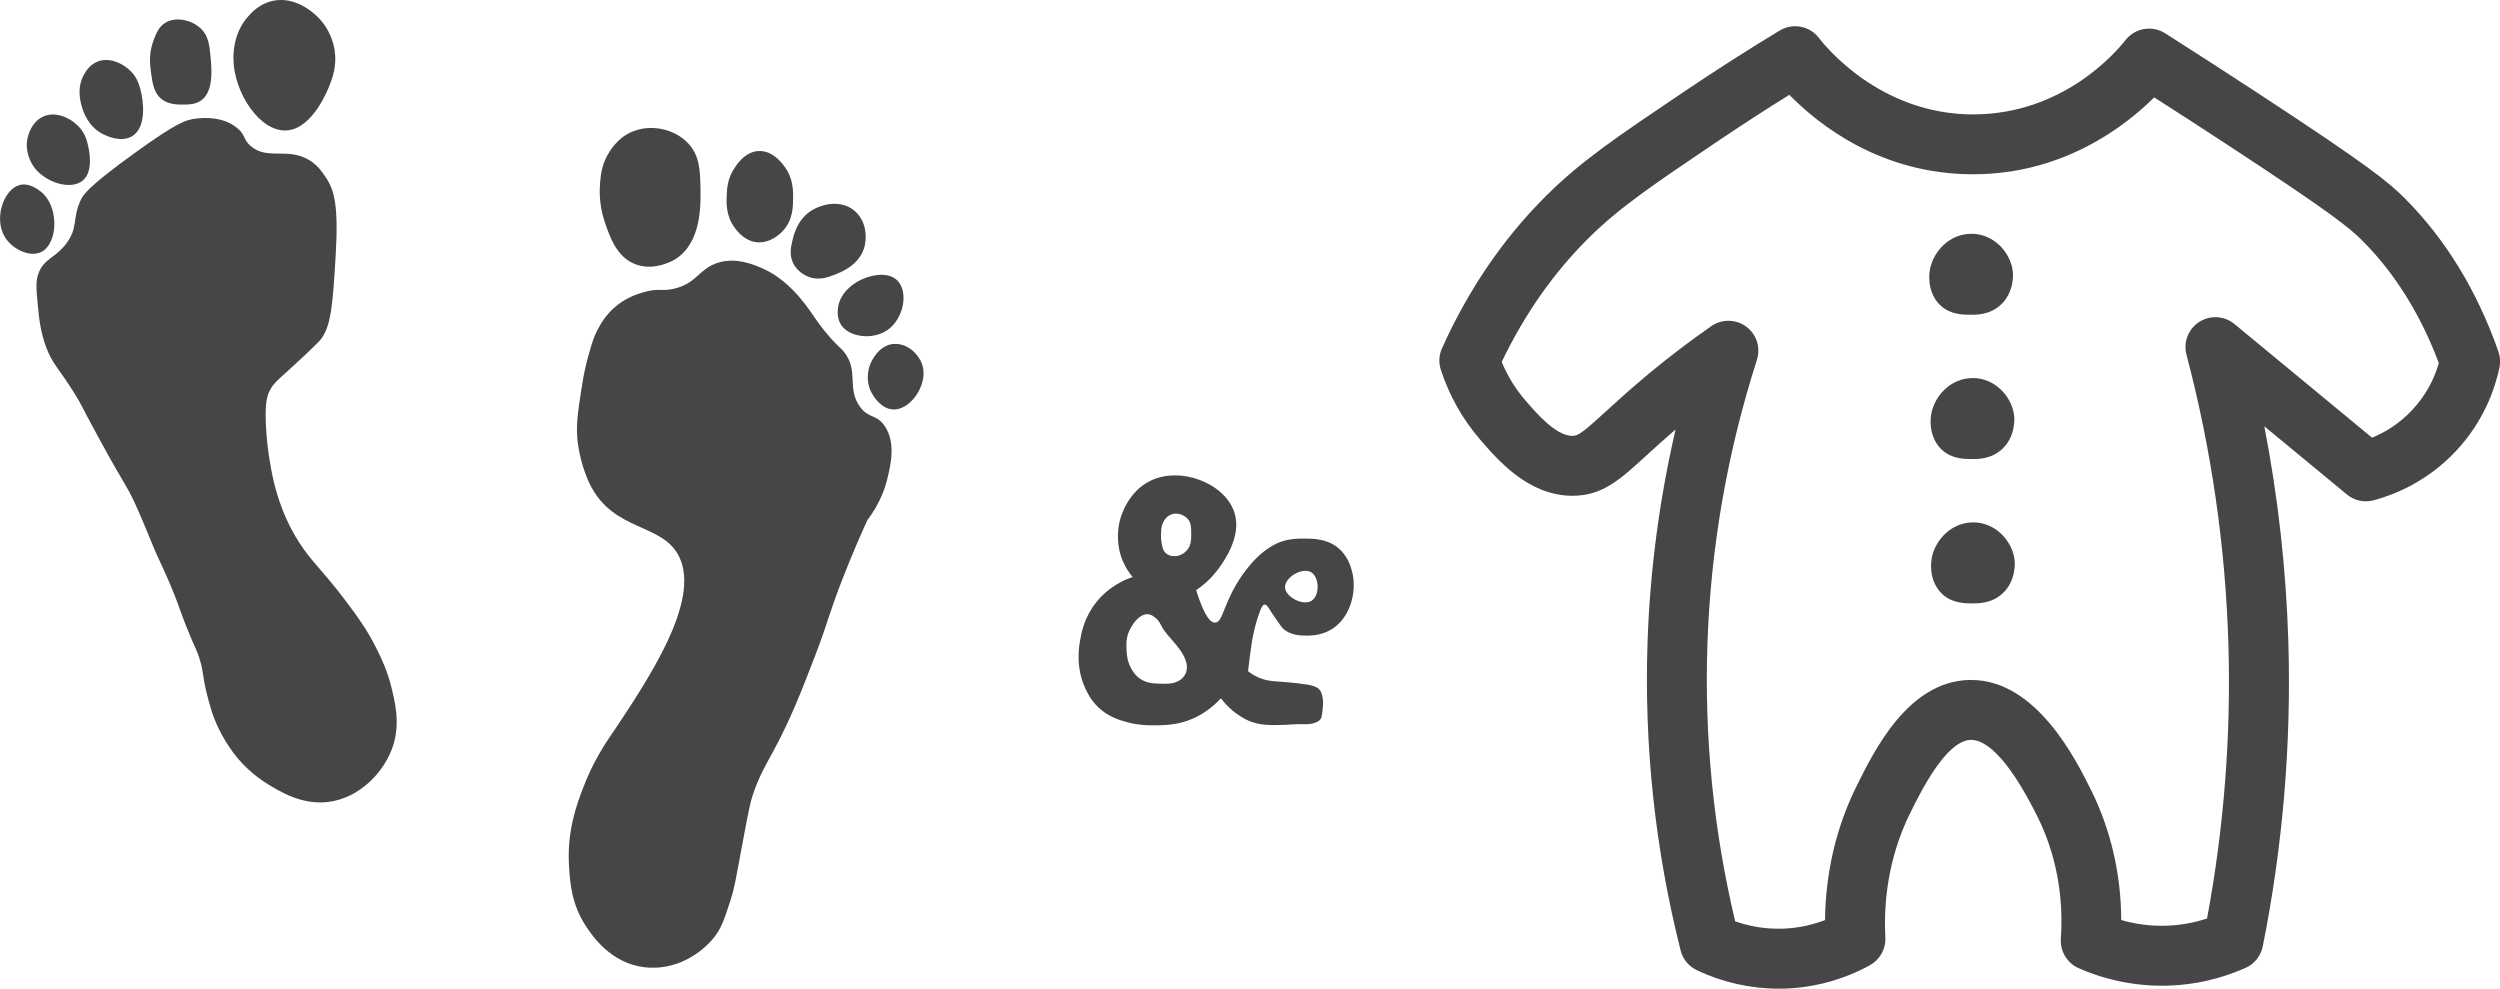 <?xml version="1.0" encoding="UTF-8"?><svg id="_レイヤー_2" xmlns="http://www.w3.org/2000/svg" viewBox="0 0 501.09 198.16"><defs><style>.cls-1{fill:#464646;stroke-width:0px;}</style></defs><g id="_レイヤー_1-2"><path class="cls-1" d="m7.75,54.71c-.63,1.59-.48,3.18-.18,6.36.24,2.53.49,5.23,1.61,8.33,1.32,3.64,2.57,4.31,5.85,9.61,1.37,2.22,1.03,1.89,4.54,8.36,5.71,10.51,5.58,9.44,7.46,13.49,2.04,4.4,3.32,8.08,5.07,11.79.2.42,1,2.11,2,4.46.25.59.51,1.22.78,1.9,1.17,2.92,1.16,3.27,2.42,6.45,1.8,4.56,2.1,4.55,2.78,6.87.83,2.81.45,2.99,1.34,6.56.55,2.19,1.11,4.45,2.42,7.16,1.89,3.93,4.17,6.38,4.75,6.99,2.15,2.26,4.21,3.59,5.07,4.12,2.57,1.57,6.91,4.22,12.12,3.58,6.31-.77,11.4-6.06,13.07-11.46,1.36-4.41.34-8.56-.45-11.73-.79-3.17-1.98-5.64-2.87-7.43-1.6-3.24-3.21-5.56-4.57-7.43-5.22-7.2-7.54-9.08-10.03-12.54-2.33-3.25-5.2-8.43-6.63-16.39-.63-3.37-.88-6.22-.99-8.33-.23-4.66.23-6.09.72-7.07.71-1.43,1.55-2.11,3.58-3.94,2.08-1.88,5.33-4.91,6.42-6.09,2.38-2.6,2.67-7.44,3.25-17.1.6-10.05-.28-13.16-1.97-15.67-.75-1.12-1.6-2.39-3.22-3.4-4.37-2.74-8.43.03-11.82-2.87-1.59-1.36-.98-2.22-2.78-3.67-2.91-2.36-6.82-1.99-7.97-1.88-2.25.21-4.17.92-12.27,6.75-9.71,6.98-10.61,8.59-11.1,9.67-1.7,3.74-.45,5.45-2.87,8.66-2.23,2.95-4.39,2.96-5.55,5.91Z"/><path class="cls-1" d="m54.67.17c-2.76.59-4.39,2.5-5.06,3.27-2.88,3.35-2.83,7.41-2.82,8.4.08,6.66,5.26,14.67,10.7,14.3,5.24-.36,8.3-8.34,8.64-9.22.53-1.39,1.4-3.72.96-6.75-.15-1-.76-4.31-3.64-6.99-.69-.65-4.3-3.98-8.78-3.01Z"/><path class="cls-1" d="m33.05,4.61c2.1-1.34,5.35-.66,7.21,1.12,1.57,1.51,1.74,3.42,1.97,5.96.2,2.22.61,6.76-2.01,8.51-1.12.75-2.47.76-3.54.76-1.06,0-2.8.02-4.21-1.03-1.66-1.25-1.93-3.3-2.24-5.69-.17-1.3-.44-3.56.54-6.13.53-1.41,1.02-2.68,2.28-3.49Z"/><path class="cls-1" d="m19.52,12.35c2.6-1.05,5.66.58,7.21,2.51.83,1.04,1.13,2.05,1.37,2.9.69,2.42,1.34,7.77-1.64,9.55-2.26,1.35-5.27-.15-5.78-.4-3.07-1.54-4-4.61-4.25-5.46-.26-.86-1.16-3.84.45-6.58.33-.57,1.1-1.89,2.64-2.51Z"/><path class="cls-1" d="m8.64,23.37c-2.24,1.03-2.9,3.47-3.04,4-.82,3.03.82,5.53,1.07,5.91,2.26,3.33,7.58,4.95,9.97,2.87,2.12-1.85,1.23-5.98,1.04-6.82-.21-.98-.56-2.52-1.84-3.9-1.53-1.66-4.56-3.27-7.21-2.06Z"/><path class="cls-1" d="m8.23,50.53c-2.21,1.05-5.62-.48-7.16-2.87-2.42-3.74-.37-9.69,2.84-10.57,2.4-.66,4.75,1.73,4.87,1.85,3.12,3.27,2.66,10.06-.54,11.58Z"/><path class="cls-1" d="m122.73,146.95c-1.27,1.89-3.82,5.56-5.91,11.1-1.26,3.33-3.16,8.52-2.78,15.31.19,3.32.44,7.77,3.4,12.27,1.22,1.85,4.88,7.41,11.73,8.24,6.17.74,11.31-2.66,13.97-6,1.48-1.86,2.08-3.75,3.31-7.52.76-2.34.89-3.41,2.33-11.1,1.4-7.51,1.65-8.5,2.06-9.76,1.21-3.75,2.58-6.02,4.03-8.69,3.63-6.69,5.74-12.17,8.6-19.61,2.63-6.84,2.48-7.67,5.46-15.31,1.96-5,3.73-9.03,4.93-11.64,2.56-3.36,3.58-6.53,4.03-8.42.65-2.76,1.68-7.08-.54-10.39-1.68-2.51-3.21-1.43-5.01-3.94-2.67-3.71-.13-7.21-3.22-11.01-.73-.9-1.05-.92-2.69-2.78-1.79-2.03-2.88-3.67-3.31-4.3-1.72-2.5-5.17-7.5-10.66-9.76-1.76-.73-4.84-1.99-8.24-1.07-4.05,1.09-4.38,4.15-9.04,5.28-2.61.63-3.04-.19-6.18.72-1.21.35-3.55,1.06-5.82,3.04-1.88,1.65-2.83,3.4-3.4,4.48-.84,1.58-1.17,2.84-1.79,5.01-.53,1.85-1.01,3.95-1.43,6.72-.75,4.87-1.12,7.3-.81,10.48,0,0,.45,4.53,2.39,8.57,4.76,9.9,14.71,7.81,18.03,14.81,4.21,8.87-6.07,24.26-13.43,35.28Z"/><path class="cls-1" d="m126.67,26.41c-3.07,1.32-4.52,3.99-4.96,4.78-1.11,2.04-1.29,3.87-1.43,5.43-.34,3.78.55,6.73.9,7.76,1.02,3.03,2.4,7.17,6.21,8.6,3.88,1.46,7.69-.86,7.94-1.01,5.29-3.28,5.13-10.9,5.07-14.21-.06-3.45-.12-6.51-2.45-9.01-2.73-2.94-7.51-3.95-11.28-2.33Z"/><path class="cls-1" d="m152.15,30.26c-2.92.08-4.68,3-5.19,3.85-1.14,1.9-1.24,3.72-1.3,4.96-.07,1.5-.19,4.2,1.61,6.6.53.71,1.94,2.58,4.34,2.87,2.92.34,5.02-1.94,5.37-2.33,1.98-2.16,1.98-4.88,1.99-6.6,0-1.41,0-3.87-1.67-6.15-.55-.75-2.39-3.27-5.15-3.19Z"/><path class="cls-1" d="m158.97,52.74c-.82-1.7-.43-3.32-.12-4.6.3-1.22,1.05-4.33,4-6.06,2.02-1.19,5.66-2.07,8.33.09,2.27,1.84,2.65,4.91,2.15,7.07-.91,3.9-4.86,5.38-6.27,5.91-1.21.45-2.8,1.02-4.66.45-.36-.11-2.43-.79-3.43-2.87Z"/><path class="cls-1" d="m171.85,56.46c-.5.29-3.55,2.06-3.9,5.37-.05.52-.21,1.99.63,3.27,1.63,2.51,6.3,3.1,9.27,1.07,3.33-2.28,4.3-7.72,1.97-9.99-2.01-1.96-5.88-.94-7.97.27Z"/><path class="cls-1" d="m179,68.95c1.78-.19,3.14.75,3.54,1.02.08.06,2.03,1.44,2.48,3.78.72,3.76-2.69,8.56-6.11,8.32-2.54-.18-4.08-3.08-4.25-3.42-1.41-2.75-.34-5.4-.18-5.78.19-.45,1.58-3.6,4.52-3.93Z"/><path class="cls-1" d="m271.03,114.71c-.2-.85-.78-3.27-2.91-4.97-2.26-1.8-5.02-1.79-6.99-1.79-.86,0-2.4.01-4.13.55-.79.25-4.19,1.39-7.88,6.6-3.93,5.53-3.93,9.64-5.55,9.7-.88.03-2.14-1.12-3.82-6.51,1.22-.82,2.94-2.19,4.48-4.3,1.02-1.4,4.69-6.42,3.22-11.16-1.85-5.98-10.81-9.43-16.9-6.45-4.59,2.25-5.95,7.36-6.09,7.94-.2.81-1.05,4.41.66,8.3.59,1.35,1.33,2.36,1.9,3.03-1.41.47-4.75,1.81-7.39,5.19-2.27,2.91-2.83,5.81-3.1,7.3-.28,1.51-.95,5.51.96,9.73.43.94,1.14,2.48,2.69,3.94,2.08,1.96,4.4,2.58,5.91,2.99,2.11.56,3.8.58,5.24.58,1.48,0,3.6,0,5.99-.7,3.5-1.04,5.94-3.14,7.4-4.72.54.72,1.33,1.66,2.45,2.57.31.25,1.48,1.19,2.93,1.85,2.4,1.1,4.73.99,7.58.9,1.12-.04,1.02-.1,2.13-.12,1.69-.03,2.71.15,3.94-.36.44-.18.69-.37.88-.6.21-.26.33-.56.45-1.79.1-1.05.15-1.58.09-2.12-.02-.18-.14-1.16-.48-1.76-.52-.92-1.71-1.24-4.36-1.55-4.49-.53-5.94-.22-8.15-1.22-.92-.42-1.6-.89-2.03-1.22.23-1.99.47-3.78.69-5.31.1-.72.45-3.06,1.4-5.88.56-1.67.88-2.16,1.25-2.18.53-.03.82.89,2.45,3.19.68.97,1.03,1.46,1.34,1.73,1.45,1.26,3.35,1.29,4.48,1.31.75.01,2.92.03,4.99-1.18,3.86-2.25,5.26-7.49,4.3-11.51Zm-33.22,19.82c-.18.69-.58,1.13-.75,1.31-1.21,1.32-3.15,1.25-4.69,1.19-1.31-.05-2.56-.1-3.82-.96-1.12-.77-1.66-1.78-1.94-2.33-.69-1.35-.76-2.56-.81-3.49-.05-.99-.1-2.13.39-3.43.63-1.67,2.26-3.89,3.96-3.7.86.09,1.52.77,1.84,1.1.65.68.65,1.17,1.46,2.3.48.66.84,1.04,1.16,1.4,1.44,1.63,3.81,4.3,3.19,6.6Zm.27-24.48c-.15.2-.87,1.2-2.19,1.39-.22.03-1.37.19-2.19-.54-.6-.53-.74-1.27-.9-2.24-.11-.66-.1-1.18-.09-1.57.02-.71.03-1.26.22-1.84.11-.33.55-1.65,1.81-2.13,1.22-.47,2.64.06,3.39.97.62.75.62,1.59.63,2.91,0,1.13,0,2.11-.67,3.04Zm24.85,10.34c-1.76,1.17-5.32-.78-5.37-2.69-.06-1.92,3.43-4.08,5.24-3,1.66.99,1.76,4.6.13,5.69Z"/><path class="cls-1" d="m356.47,198.16c-5.64,0-11.28-1.27-16.38-3.71-1.61-.77-2.8-2.21-3.23-3.94-5.11-20.21-7.34-41.03-6.63-61.85.49-14.36,2.38-28.62,5.62-42.58-2.36,2.02-4.28,3.78-5.89,5.25-5.29,4.84-8.79,8.04-14.77,8.04h-.1c-8.77-.05-14.87-7.13-18.51-11.37-3.47-4.04-6.09-8.7-7.78-13.87-.47-1.42-.38-2.97.23-4.33,5.33-11.84,12.38-22.15,20.95-30.63,7.04-6.98,14.04-11.69,27.97-21.07,6.17-4.15,12.48-8.18,18.76-11.98,2.62-1.58,6.02-.94,7.88,1.5,1.2,1.57,12.22,15.31,30.88,15.31h.05c17.93-.02,28.56-12.41,30.51-14.9,1.91-2.43,5.34-3.01,7.94-1.36,6.28,4,12.65,8.11,18.93,12.22,22.2,14.54,25.93,17.69,29.08,20.84,8.18,8.18,14.5,18.52,18.79,30.73.36,1.04.44,2.15.21,3.23-.93,4.39-3.21,10.87-8.79,16.79-5.64,5.97-12.04,8.62-16.42,9.8-1.88.5-3.87.07-5.37-1.17l-16.55-13.67c2.77,14.26,4.38,28.74,4.82,43.25.61,20.43-1.11,40.96-5.13,61-.38,1.91-1.66,3.51-3.44,4.3-4.86,2.17-10.01,3.37-15.3,3.56-6.18.22-12.46-.98-18.16-3.49-2.31-1.02-3.74-3.38-3.57-5.9.59-8.63-1.01-17.06-4.64-24.38-6.41-12.93-10.87-15.54-13.43-15.48-4.96.15-10.01,10.38-12.17,14.75-3.69,7.48-5.4,16.07-4.94,24.85.12,2.3-1.09,4.46-3.1,5.57-5.21,2.86-11.09,4.48-17.01,4.68-.42.01-.85.02-1.27.02Zm-8.69-13.5c2.5.88,5.76,1.6,9.56,1.48,3.32-.11,6.18-.85,8.46-1.72.1-9.41,2.23-18.56,6.25-26.7,3.63-7.36,10.4-21.07,22.58-21.43.16,0,.32,0,.47,0,13.08,0,21.04,16.05,24.06,22.14,3.93,7.92,5.98,16.82,6.01,25.98,2.98.86,6.09,1.25,9.17,1.13,2.74-.1,5.43-.58,8.03-1.44,3.39-18.13,4.83-36.64,4.28-55.07-.59-19.54-3.41-39.03-8.4-57.93-.66-2.52.37-5.18,2.57-6.58,2.2-1.4,5.05-1.23,7.05.43l27.58,22.78c2.48-1.02,5.37-2.71,7.99-5.49,3.05-3.23,4.6-6.72,5.39-9.46-3.66-9.77-8.82-18.03-15.35-24.57-2.46-2.46-6.02-5.44-27.16-19.28-4.82-3.16-9.69-6.31-14.54-9.41-5.97,5.92-18.32,15.39-36.26,15.41h-.06c-18.37,0-30.85-9.84-36.81-15.92-4.7,2.91-9.38,5.95-13.99,9.05-13.31,8.97-19.99,13.46-26.23,19.64-6.99,6.92-12.85,15.27-17.43,24.84,1.16,2.81,2.73,5.37,4.68,7.64,2.31,2.68,6.18,7.18,9.49,7.19h.01c1.21,0,2.43-1,6.69-4.9,2.16-1.98,4.86-4.44,8.43-7.42,4.09-3.4,8.37-6.66,12.71-9.68,2.11-1.47,4.93-1.43,7,.1,2.07,1.53,2.93,4.21,2.14,6.66-5.92,18.44-9.26,37.59-9.92,56.94-.64,18.71,1.23,37.39,5.56,55.6Z"/><path class="cls-1" d="m395.21,46.86c-4.43-.05-7.65,3.51-8.36,7.04-.46,2.31-.01,5.46,2.21,7.43,1.93,1.71,4.32,1.74,5.67,1.76,1.34.02,4.04.05,6.24-1.94,2.84-2.57,2.51-6.38,2.48-6.66-.4-3.8-3.72-7.59-8.24-7.64Z"/><path class="cls-1" d="m395.48,75.78c-4.43-.05-7.65,3.51-8.36,7.04-.46,2.31-.01,5.46,2.21,7.43,1.93,1.71,4.32,1.74,5.67,1.76,1.34.02,4.04.05,6.24-1.94,2.84-2.57,2.51-6.38,2.48-6.66-.4-3.8-3.72-7.59-8.24-7.64Z"/><path class="cls-1" d="m395.57,104.71c-4.43-.05-7.65,3.51-8.36,7.04-.46,2.31-.01,5.46,2.21,7.43,1.93,1.71,4.32,1.74,5.67,1.76,1.34.02,4.04.05,6.24-1.94,2.84-2.57,2.51-6.38,2.48-6.66-.4-3.8-3.72-7.59-8.24-7.64Z"/></g></svg>